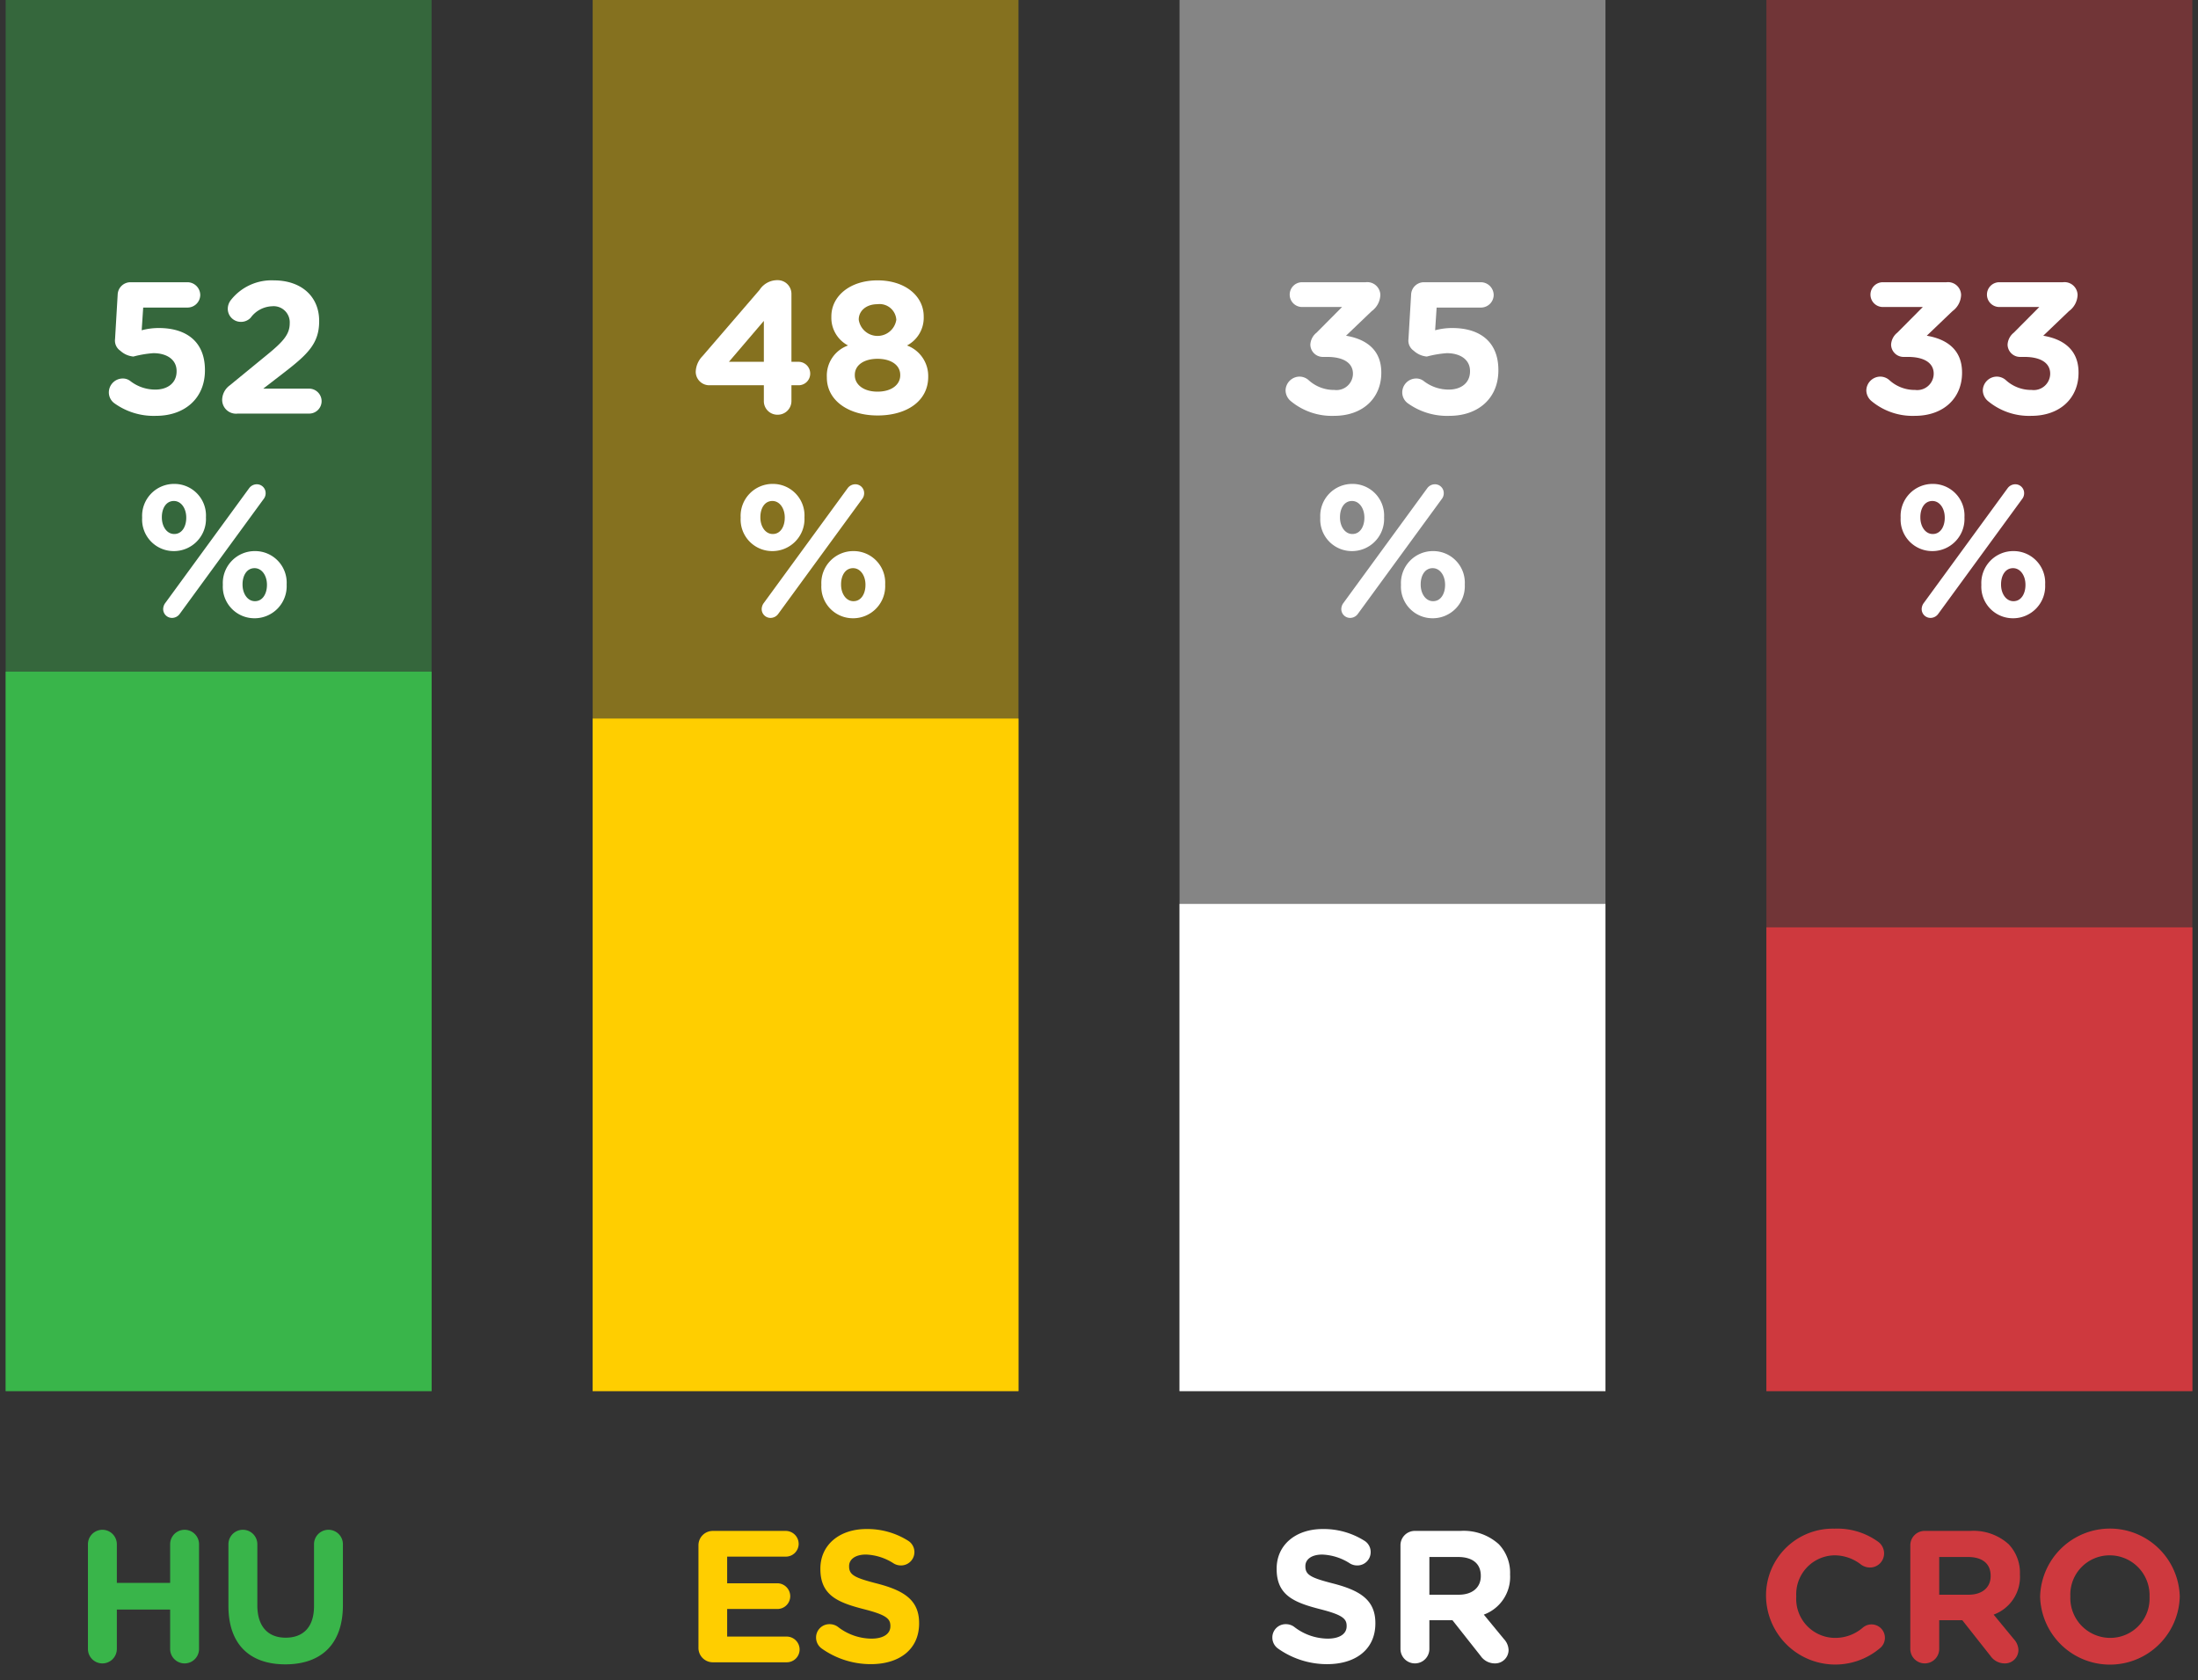 <svg id="txt" xmlns="http://www.w3.org/2000/svg" viewBox="0 0 187.465 143.325">
  <rect x="0" y="0" width="187.465" height="143.325" fill="#333333" stroke="none"/>
  <defs>
    <style>
      .cls-1, .cls-8 {
        fill: #39b54a;
      }

      .cls-2, .cls-5 {
        fill: #ffce00;
      }

      .cls-3, .cls-6 {
        fill: #fff;
      }

      .cls-4, .cls-7 {
        fill: #ce393e;
      }

      .cls-5, .cls-6, .cls-7, .cls-8 {
        opacity: 0.4;
      }
    </style>
  </defs>
  <g>
    <g>
      <path class="cls-1" d="M7.5,131.718a1.232,1.232,0,0,1,2.465,0v3.298h4.546v-3.298a1.232,1.232,0,0,1,2.465,0v8.932a1.232,1.232,0,0,1-2.465,0v-3.361H9.965v3.361a1.232,1.232,0,0,1-2.465,0Z"/>
      <path class="cls-1" d="M19.483,136.984v-5.267a1.232,1.232,0,0,1,2.465,0v5.203c0,1.824.913,2.769,2.417,2.769,1.505,0,2.417-.913,2.417-2.689v-5.282a1.232,1.232,0,0,1,2.465,0v5.187c0,3.394-1.904,5.058-4.914,5.058C21.324,141.962,19.483,140.282,19.483,136.984Z"/>
    </g>
    <g>
      <path class="cls-2" d="M59.571,140.554v-8.74a1.223,1.223,0,0,1,1.232-1.232h6.21a1.107,1.107,0,0,1,1.104,1.105,1.093,1.093,0,0,1-1.104,1.088H62.019v2.273h4.274a1.107,1.107,0,0,1,1.105,1.104,1.093,1.093,0,0,1-1.105,1.089H62.019v2.353H67.094a1.107,1.107,0,0,1,1.104,1.105,1.093,1.093,0,0,1-1.104,1.088h-6.29A1.223,1.223,0,0,1,59.571,140.554Z"/>
      <path class="cls-2" d="M70.067,140.602a1.151,1.151,0,0,1-.465-.929,1.135,1.135,0,0,1,1.152-1.137,1.193,1.193,0,0,1,.705.225,4.718,4.718,0,0,0,2.864,1.009c1.009,0,1.617-.4,1.617-1.057v-.032c0-.624-.384-.944-2.257-1.424-2.257-.576-3.714-1.201-3.714-3.426v-.032c0-2.032,1.633-3.378,3.922-3.378a6.512,6.512,0,0,1,3.554.993,1.14,1.14,0,0,1-.608,2.112,1.177,1.177,0,0,1-.624-.176,4.66,4.66,0,0,0-2.354-.752c-.944,0-1.44.432-1.44.977v.031c0,.736.48.977,2.417,1.473,2.272.593,3.554,1.408,3.554,3.361v.032c0,2.226-1.697,3.474-4.114,3.474A7.228,7.228,0,0,1,70.067,140.602Z"/>
    </g>
    <g>
      <path class="cls-3" d="M108.981,140.602a1.15,1.15,0,0,1-.464-.929,1.134,1.134,0,0,1,1.152-1.137,1.189,1.189,0,0,1,.704.225,4.721,4.721,0,0,0,2.865,1.009c1.009,0,1.616-.4,1.616-1.057v-.032c0-.624-.384-.944-2.257-1.424-2.257-.576-3.713-1.201-3.713-3.426v-.032c0-2.032,1.633-3.378,3.921-3.378a6.508,6.508,0,0,1,3.554.993,1.122,1.122,0,0,1,.544.976,1.134,1.134,0,0,1-1.152,1.137,1.18,1.18,0,0,1-.624-.176,4.66,4.66,0,0,0-2.353-.752c-.944,0-1.44.432-1.44.977v.031c0,.736.479.977,2.416,1.473,2.273.593,3.554,1.408,3.554,3.361v.032c0,2.226-1.696,3.474-4.113,3.474A7.234,7.234,0,0,1,108.981,140.602Z"/>
      <path class="cls-3" d="M119.445,131.813a1.223,1.223,0,0,1,1.232-1.232h3.89a4.465,4.465,0,0,1,3.266,1.137,3.52,3.52,0,0,1,.96,2.562v.032a3.42,3.42,0,0,1-2.241,3.409l1.713,2.081a1.434,1.434,0,0,1,.4.943,1.146,1.146,0,0,1-1.168,1.137,1.473,1.473,0,0,1-1.217-.641l-2.401-3.041H121.91v2.449a1.232,1.232,0,0,1-2.465,0Zm4.962,4.211c1.2,0,1.889-.641,1.889-1.586v-.031c0-1.057-.736-1.601-1.937-1.601H121.91v3.218Z"/>
    </g>
    <g>
      <path class="cls-4" d="M150.624,136.216v-.031a5.695,5.695,0,0,1,5.843-5.795,5.929,5.929,0,0,1,3.745,1.137,1.23,1.23,0,0,1,.48.977,1.201,1.201,0,0,1-1.217,1.199,1.294,1.294,0,0,1-.736-.239,3.68,3.68,0,0,0-2.288-.8,3.32,3.32,0,0,0-3.25,3.488v.033a3.328,3.328,0,0,0,3.25,3.521,3.594,3.594,0,0,0,2.433-.88,1.141,1.141,0,1,1,1.473,1.744,5.905,5.905,0,0,1-9.732-4.354Z"/>
      <path class="cls-4" d="M162.929,131.813A1.223,1.223,0,0,1,164.161,130.581h3.89a4.465,4.465,0,0,1,3.266,1.137,3.52,3.52,0,0,1,.96,2.562v.032a3.42,3.42,0,0,1-2.241,3.409l1.713,2.081a1.434,1.434,0,0,1,.4.943,1.146,1.146,0,0,1-1.168,1.137,1.473,1.473,0,0,1-1.217-.641l-2.401-3.041H165.393v2.449a1.232,1.232,0,0,1-2.465,0Zm4.962,4.211c1.2,0,1.889-.641,1.889-1.586v-.031c0-1.057-.736-1.601-1.937-1.601H165.393v3.218Z"/>
      <path class="cls-4" d="M174,136.216v-.031a5.957,5.957,0,0,1,11.909-.033v.033a5.957,5.957,0,0,1-11.909.031Zm9.332,0v-.031a3.403,3.403,0,0,0-3.394-3.521,3.351,3.351,0,0,0-3.361,3.488v.033a3.404,3.404,0,0,0,3.394,3.521A3.35,3.35,0,0,0,183.332,136.216Z"/>
    </g>
    <g>
      <rect class="cls-5" x="50.548" y="-0.082" width="36.317" height="118.739"/>
      <rect class="cls-2" x="50.548" y="61.29" width="36.317" height="57.367"/>
    </g>
    <g>
      <rect class="cls-6" x="100.601" y="-0.082" width="36.327" height="118.739"/>
      <rect class="cls-3" x="100.601" y="77.101" width="36.327" height="41.556"/>
    </g>
    <g>
      <rect class="cls-7" x="150.654" y="-0.082" width="36.329" height="118.739"/>
      <rect class="cls-4" x="150.654" y="79.101" width="36.329" height="39.556"/>
    </g>
    <g>
      <rect class="cls-8" x="0.483" y="-0.082" width="36.329" height="118.739"/>
      <rect class="cls-1" x="0.483" y="57.29" width="36.329" height="61.367"/>
    </g>
  </g>
  <g>
    <path class="cls-3" d="M9.78,34.414a1.143,1.143,0,0,1-.496-.944A1.189,1.189,0,0,1,10.452,32.285a1.034,1.034,0,0,1,.672.224,3.456,3.456,0,0,0,2.129.721c1.041,0,1.809-.561,1.809-1.553v-.032c0-.96-.816-1.521-1.985-1.521a9.063,9.063,0,0,0-1.697.288A1.9,1.9,0,0,1,10.26,29.916a1.044,1.044,0,0,1-.448-.992l.224-3.794a1.094,1.094,0,0,1,1.088-1.057h4.866A1.1,1.1,0,0,1,17.079,25.162a1.087,1.087,0,0,1-1.089,1.072H12.213l-.128,1.937a5.511,5.511,0,0,1,1.473-.191c2.208,0,3.921,1.056,3.921,3.585v.032c0,2.369-1.713,3.873-4.178,3.873A5.73,5.73,0,0,1,9.78,34.414Z"/>
    <path class="cls-3" d="M19.588,32.877l3.185-2.609c1.393-1.136,1.937-1.76,1.937-2.688a1.375,1.375,0,0,0-1.505-1.457,2.368,2.368,0,0,0-1.825.977,1.125,1.125,0,0,1-.832.353,1.114,1.114,0,0,1-1.121-1.121,1.231,1.231,0,0,1,.288-.768,4.41,4.41,0,0,1,3.649-1.649c2.32,0,3.857,1.361,3.857,3.458v.032c0,1.872-.96,2.801-2.945,4.337L22.453,33.149h3.905a1.073,1.073,0,0,1,1.072,1.072,1.06,1.06,0,0,1-1.072,1.057H20.276a1.182,1.182,0,0,1-1.328-1.169A1.557,1.557,0,0,1,19.588,32.877Z"/>
    <path class="cls-3" d="M12.123,44.172v-.031a2.727,2.727,0,0,1,2.737-2.865,2.693,2.693,0,0,1,2.705,2.833v.032a2.736,2.736,0,0,1-2.737,2.865A2.693,2.693,0,0,1,12.123,44.172Zm3.762,0v-.031c0-.753-.416-1.409-1.057-1.409-.672,0-1.024.641-1.024,1.377v.032c0,.752.416,1.408,1.057,1.408C15.533,45.549,15.885,44.893,15.885,44.172Zm-1.793,7.268,7.155-9.796a.813.813,0,0,1,.657-.337.752.752,0,0,1,.752.753.793.793,0,0,1-.176.512l-7.155,9.796a.812.812,0,0,1-.656.337.752.752,0,0,1-.752-.753A.895.895,0,0,1,14.092,51.439Zm4.914-1.537V49.87a2.727,2.727,0,0,1,2.737-2.864,2.692,2.692,0,0,1,2.705,2.833v.031a2.735,2.735,0,0,1-2.737,2.865A2.692,2.692,0,0,1,19.006,49.902Zm3.762,0V49.87c0-.752-.417-1.408-1.057-1.408-.672,0-1.024.641-1.024,1.377v.031c0,.753.416,1.409,1.057,1.409C22.415,51.279,22.768,50.623,22.768,49.902Z"/>
  </g>
  <g>
    <path class="cls-3" d="M65.148,32.861H60.538a1.156,1.156,0,0,1-1.2-1.137,1.997,1.997,0,0,1,.576-1.345l4.866-5.65a1.807,1.807,0,0,1,1.536-.832,1.169,1.169,0,0,1,1.185,1.169v5.794h.593a1.004,1.004,0,0,1,1.008,1.009.991.991,0,0,1-1.008.992h-.593V34.206a1.168,1.168,0,0,1-1.185,1.168,1.154,1.154,0,0,1-1.168-1.168Zm0-2.001V27.371l-2.978,3.489Z"/>
    <path class="cls-3" d="M70.521,32.205v-.032a2.724,2.724,0,0,1,1.809-2.705,2.666,2.666,0,0,1-1.424-2.449v-.032c0-1.712,1.568-3.073,3.938-3.073s3.938,1.345,3.938,3.073v.032a2.667,2.667,0,0,1-1.425,2.449,2.776,2.776,0,0,1,1.809,2.641v.032c0,2.081-1.841,3.298-4.321,3.298C72.362,35.438,70.521,34.157,70.521,32.205Zm6.259-.192v-.032c0-.864-.816-1.376-1.937-1.376-1.121,0-1.937.512-1.937,1.376v.032c0,.769.72,1.393,1.937,1.393C76.059,33.405,76.78,32.797,76.78,32.013ZM76.444,27.291v-.032a1.426,1.426,0,0,0-1.601-1.312c-1.009,0-1.601.608-1.601,1.297v.031a1.62,1.62,0,0,0,3.201.017Z"/>
    <path class="cls-3" d="M63.17,44.172v-.031a2.727,2.727,0,0,1,2.737-2.865,2.693,2.693,0,0,1,2.705,2.833v.032a2.736,2.736,0,0,1-2.737,2.865A2.693,2.693,0,0,1,63.17,44.172Zm3.762,0v-.031c0-.753-.417-1.409-1.057-1.409-.673,0-1.024.641-1.024,1.377v.032c0,.752.416,1.408,1.057,1.408C66.579,45.549,66.931,44.893,66.931,44.172Zm-1.793,7.268,7.154-9.796a.813.813,0,0,1,.656-.337.752.752,0,0,1,.753.753.796.796,0,0,1-.176.512l-7.155,9.796a.813.813,0,0,1-.656.337.752.752,0,0,1-.752-.753A.895.895,0,0,1,65.139,51.439Zm4.914-1.537V49.87a2.727,2.727,0,0,1,2.737-2.864,2.693,2.693,0,0,1,2.705,2.833v.031a2.736,2.736,0,0,1-2.737,2.865A2.692,2.692,0,0,1,70.053,49.902Zm3.762,0V49.87c0-.752-.417-1.408-1.057-1.408-.673,0-1.024.641-1.024,1.377v.031c0,.753.416,1.409,1.057,1.409C73.462,51.279,73.814,50.623,73.814,49.902Z"/>
  </g>
  <g>
    <path class="cls-3" d="M110.061,34.189a1.218,1.218,0,0,1-.416-.88,1.202,1.202,0,0,1,1.185-1.185,1.172,1.172,0,0,1,.784.304,3.201,3.201,0,0,0,2.193.833,1.405,1.405,0,0,0,1.584-1.361v-.031c0-.913-.816-1.425-2.192-1.425h-.385a1.065,1.065,0,0,1-1.056-1.057,1.393,1.393,0,0,1,.527-1.009l2.178-2.192h-3.441a1.057,1.057,0,0,1,0-2.113h5.458a1.115,1.115,0,0,1,1.248,1.089,1.785,1.785,0,0,1-.736,1.376l-2.192,2.098c1.521.256,3.009,1.056,3.009,3.137v.032c0,2.113-1.536,3.665-4.033,3.665A5.479,5.479,0,0,1,110.061,34.189Z"/>
    <path class="cls-3" d="M120.093,34.414a1.143,1.143,0,0,1-.496-.944,1.189,1.189,0,0,1,1.169-1.185,1.031,1.031,0,0,1,.672.224,3.456,3.456,0,0,0,2.129.721c1.041,0,1.809-.561,1.809-1.553v-.032c0-.96-.816-1.521-1.984-1.521a9.079,9.079,0,0,0-1.697.288,1.901,1.901,0,0,1-1.12-.496,1.045,1.045,0,0,1-.448-.992l.225-3.794a1.093,1.093,0,0,1,1.088-1.057h4.866a1.101,1.101,0,0,1,1.089,1.089,1.087,1.087,0,0,1-1.089,1.072h-3.777l-.128,1.937a5.508,5.508,0,0,1,1.473-.191c2.208,0,3.921,1.056,3.921,3.585v.032c0,2.369-1.713,3.873-4.178,3.873A5.73,5.73,0,0,1,120.093,34.414Z"/>
    <path class="cls-3" d="M112.605,44.172v-.031a2.727,2.727,0,0,1,2.737-2.865,2.693,2.693,0,0,1,2.705,2.833v.032a2.736,2.736,0,0,1-2.737,2.865A2.693,2.693,0,0,1,112.605,44.172Zm3.762,0v-.031c0-.753-.417-1.409-1.057-1.409-.673,0-1.024.641-1.024,1.377v.032c0,.752.416,1.408,1.057,1.408C116.014,45.549,116.367,44.893,116.367,44.172Zm-1.793,7.268,7.154-9.796a.813.813,0,0,1,.656-.337.752.752,0,0,1,.753.753.796.796,0,0,1-.176.512l-7.155,9.796a.813.813,0,0,1-.656.337.752.752,0,0,1-.752-.753A.895.895,0,0,1,114.574,51.439Zm4.914-1.537V49.87a2.727,2.727,0,0,1,2.737-2.864,2.693,2.693,0,0,1,2.705,2.833v.031a2.736,2.736,0,0,1-2.737,2.865A2.692,2.692,0,0,1,119.488,49.902Zm3.762,0V49.87c0-.752-.417-1.408-1.057-1.408-.673,0-1.024.641-1.024,1.377v.031c0,.753.416,1.409,1.057,1.409C122.897,51.279,123.25,50.623,123.25,49.902Z"/>
  </g>
  <g>
    <path class="cls-3" d="M159.593,34.189a1.218,1.218,0,0,1-.416-.88,1.202,1.202,0,0,1,1.185-1.185,1.172,1.172,0,0,1,.784.304,3.201,3.201,0,0,0,2.193.833,1.405,1.405,0,0,0,1.584-1.361v-.031c0-.913-.816-1.425-2.192-1.425h-.385a1.065,1.065,0,0,1-1.056-1.057,1.393,1.393,0,0,1,.527-1.009l2.178-2.192h-3.441a1.057,1.057,0,0,1,0-2.113h5.458a1.115,1.115,0,0,1,1.248,1.089,1.785,1.785,0,0,1-.736,1.376l-2.192,2.098c1.521.256,3.009,1.056,3.009,3.137v.032c0,2.113-1.536,3.665-4.033,3.665A5.479,5.479,0,0,1,159.593,34.189Z"/>
    <path class="cls-3" d="M169.528,34.189a1.218,1.218,0,0,1-.416-.88,1.202,1.202,0,0,1,1.185-1.185,1.172,1.172,0,0,1,.784.304,3.201,3.201,0,0,0,2.193.833,1.405,1.405,0,0,0,1.584-1.361v-.031c0-.913-.816-1.425-2.192-1.425h-.385a1.065,1.065,0,0,1-1.056-1.057,1.393,1.393,0,0,1,.527-1.009l2.178-2.192h-3.441a1.057,1.057,0,0,1,0-2.113h5.458a1.115,1.115,0,0,1,1.248,1.089,1.785,1.785,0,0,1-.736,1.376l-2.192,2.098c1.521.256,3.009,1.056,3.009,3.137v.032c0,2.113-1.536,3.665-4.033,3.665A5.479,5.479,0,0,1,169.528,34.189Z"/>
    <path class="cls-3" d="M162.104,44.172v-.031a2.727,2.727,0,0,1,2.737-2.865,2.693,2.693,0,0,1,2.705,2.833v.032a2.736,2.736,0,0,1-2.737,2.865A2.693,2.693,0,0,1,162.104,44.172Zm3.762,0v-.031c0-.753-.417-1.409-1.057-1.409-.673,0-1.024.641-1.024,1.377v.032c0,.752.416,1.408,1.057,1.408C165.514,45.549,165.866,44.893,165.866,44.172Zm-1.793,7.268,7.154-9.796a.813.813,0,0,1,.656-.337.752.752,0,0,1,.753.753.796.796,0,0,1-.176.512l-7.155,9.796a.813.813,0,0,1-.656.337.752.752,0,0,1-.752-.753A.895.895,0,0,1,164.073,51.439Zm4.914-1.537V49.87a2.727,2.727,0,0,1,2.737-2.864,2.693,2.693,0,0,1,2.705,2.833v.031a2.736,2.736,0,0,1-2.737,2.865A2.692,2.692,0,0,1,168.987,49.902Zm3.762,0V49.87c0-.752-.417-1.408-1.057-1.408-.673,0-1.024.641-1.024,1.377v.031c0,.753.416,1.409,1.057,1.409C172.396,51.279,172.749,50.623,172.749,49.902Z"/>
  </g>
</svg>

